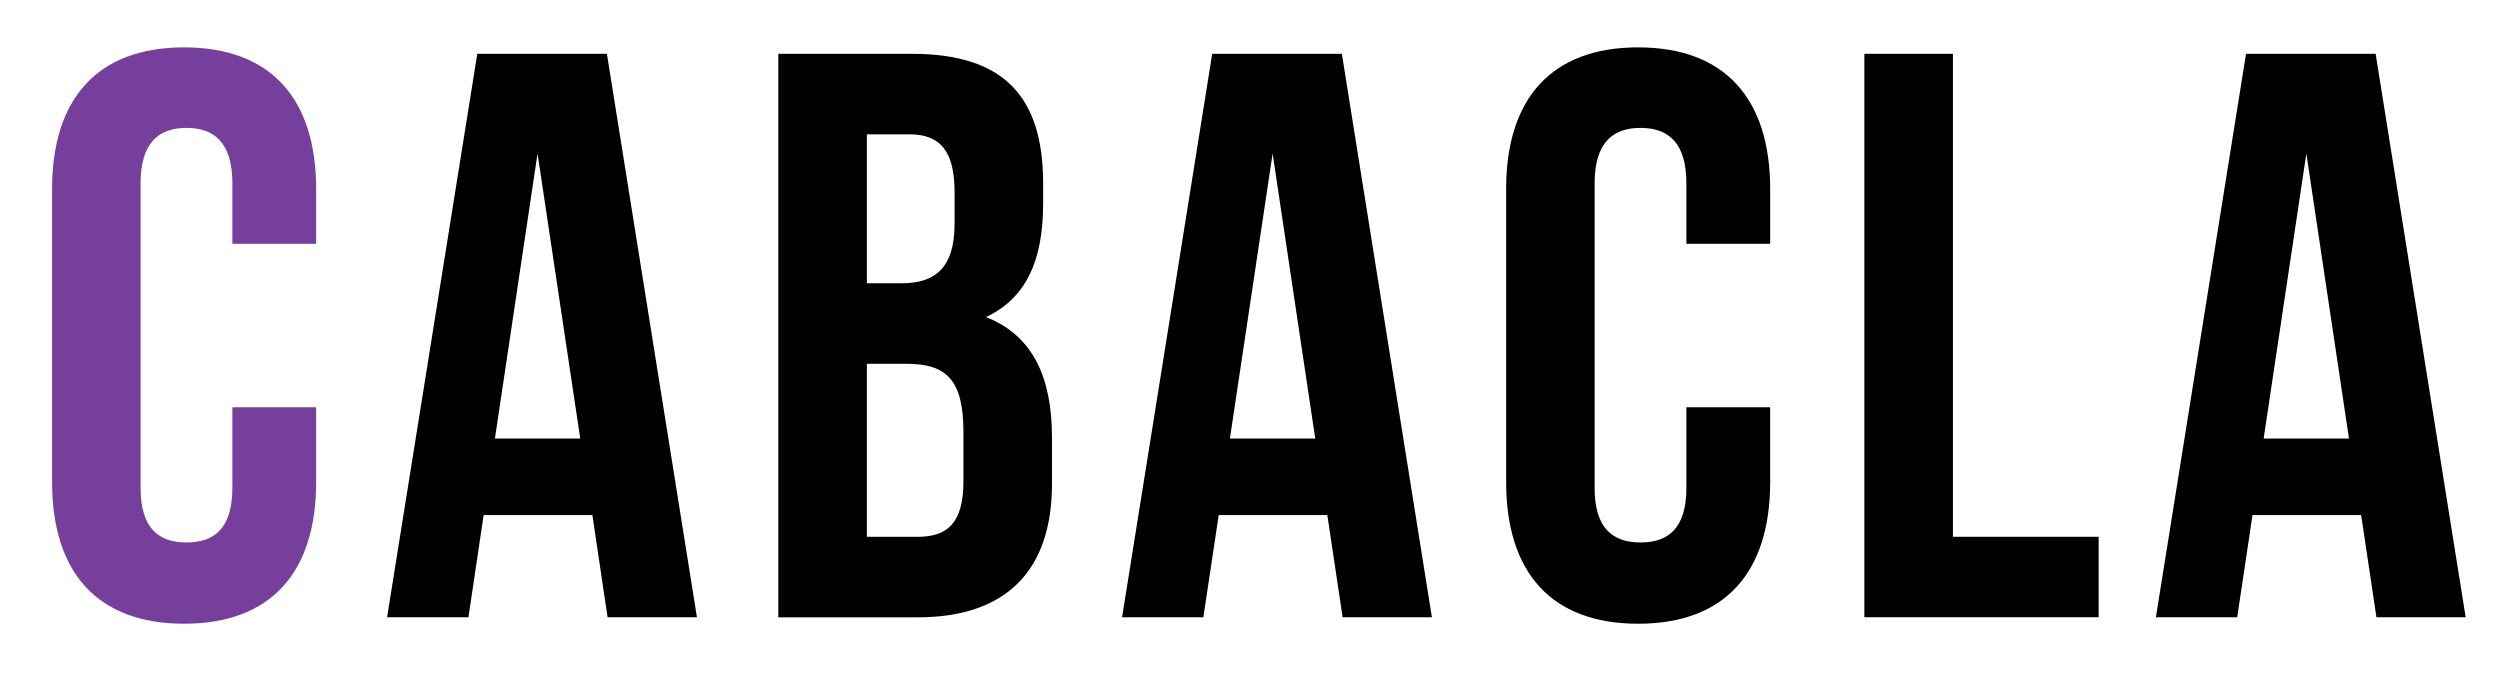 <?xml version="1.0" encoding="utf-8"?>
<!-- Generator: Adobe Illustrator 14.0.0, SVG Export Plug-In  -->
<!DOCTYPE svg PUBLIC "-//W3C//DTD SVG 1.1//EN" "http://www.w3.org/Graphics/SVG/1.1/DTD/svg11.dtd">
<svg version="1.1"
	 xmlns="http://www.w3.org/2000/svg" xmlns:xlink="http://www.w3.org/1999/xlink" xmlns:a="http://ns.adobe.com/AdobeSVGViewerExtensions/3.0/"
	 x="0px" y="0px" width="59px" height="16px" viewBox="-1.229 -1.118 59 16" enable-background="new -1.229 -1.118 59 16"
	 xml:space="preserve">
<defs>
</defs>
<path fill="#773F9C" d="M6.232,8.492v1.767c0,2.128-1.064,3.343-3.117,3.343C1.064,13.602,0,12.387,0,10.259V3.344
	C0,1.216,1.064,0,3.115,0c2.053,0,3.117,1.216,3.117,3.344v1.291H4.255V3.211c0-0.95-0.418-1.311-1.082-1.311
	c-0.666,0-1.084,0.36-1.084,1.311v7.182c0,0.949,0.418,1.291,1.084,1.291c0.664,0,1.082-0.342,1.082-1.291v-1.9H6.232z"/>
<path d="M15.219,13.45H13.11l-0.359-2.413h-2.566L9.826,13.45h-1.92l2.129-13.298h3.059L15.219,13.45z M10.451,9.232h2.014
	l-1.008-6.726L10.451,9.232z"/>
<path d="M23.389,3.211v0.475c0,1.367-0.418,2.242-1.349,2.679c1.121,0.438,1.558,1.445,1.558,2.85v1.083
	c0,2.052-1.082,3.153-3.172,3.153h-3.287V0.152h3.153C22.459,0.152,23.389,1.159,23.389,3.211z M19.229,2.052v3.515h0.816
	c0.778,0,1.254-0.342,1.254-1.406V3.42c0-0.95-0.322-1.368-1.063-1.368H19.229z M19.229,7.467v4.084h1.197
	c0.703,0,1.082-0.322,1.082-1.311V9.081c0-1.234-0.398-1.614-1.349-1.614H19.229z"/>
<path d="M32.564,13.45h-2.107l-0.361-2.413h-2.563L27.17,13.45h-1.918l2.127-13.298h3.06L32.564,13.45z M27.797,9.232h2.014
	l-1.006-6.726L27.797,9.232z"/>
<path d="M40.547,8.492v1.767c0,2.128-1.063,3.343-3.117,3.343c-2.051,0-3.114-1.215-3.114-3.343V3.344
	C34.314,1.216,35.379,0,37.43,0c2.053,0,3.117,1.216,3.117,3.344v1.291H38.57V3.211c0-0.95-0.418-1.311-1.082-1.311
	c-0.666,0-1.084,0.36-1.084,1.311v7.182c0,0.949,0.418,1.291,1.084,1.291c0.664,0,1.082-0.342,1.082-1.291v-1.9H40.547z"/>
<path d="M42.77,0.152h2.09V11.55h3.439v1.899H42.77V0.152z"/>
<path d="M56.961,13.45h-2.106l-0.361-2.413H51.93l-0.361,2.413H49.65l2.127-13.298h3.059L56.961,13.45z M52.193,9.232h2.014
	l-1.006-6.726L52.193,9.232z"/>
</svg>
